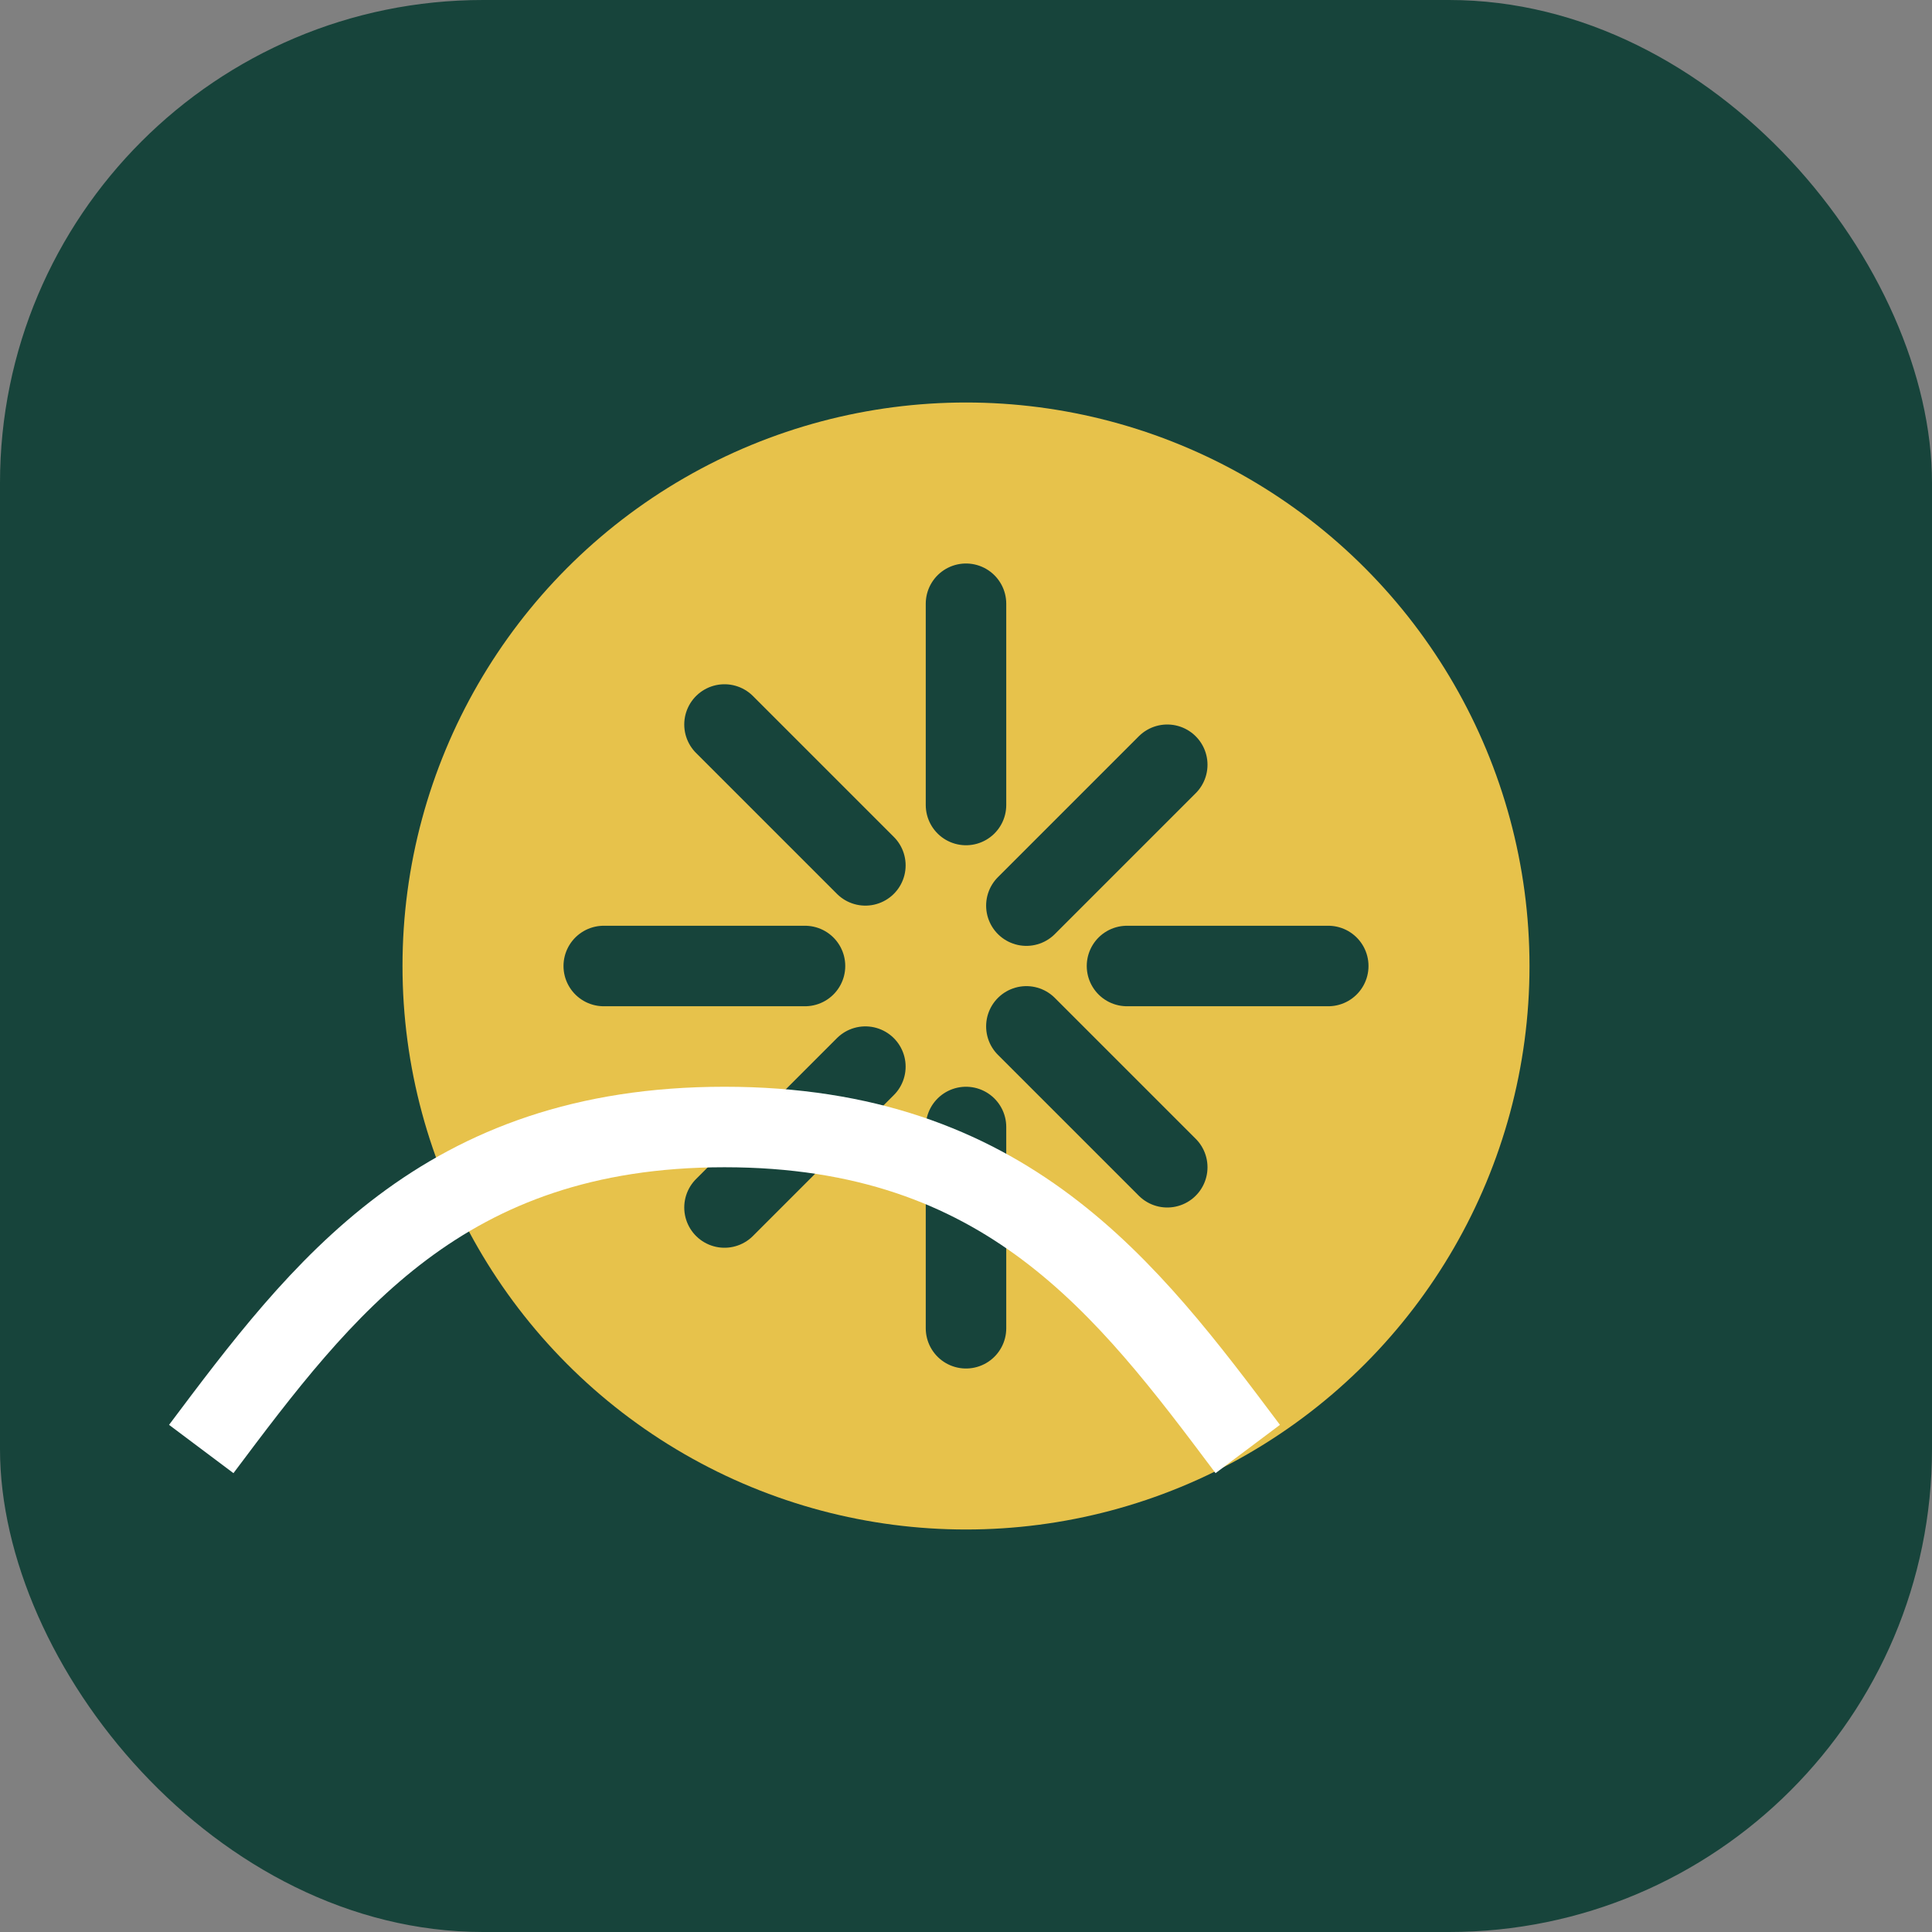 <?xml version="1.0" encoding="UTF-8"?>
<svg xmlns="http://www.w3.org/2000/svg" width="48" height="48" viewBox="0 0 48 48"><rect x="0" y="0" width="48" height="48" fill="#808080" stroke="none"/><rect width="48" height="48" rx="12" fill="#17443B"/><circle cx="24" cy="24" r="14" fill="#E7C24B"/><path d="M24 15v5M24 28v5M15 24h5M28 24h5M18 18l3.5 3.5M29 29l-3.5-3.5M18 30l3.5-3.5M29 19l-3.5 3.5" stroke="#17443B" stroke-width="2" stroke-linecap="round"/><path d="M31 36c-3-4-6-8-13-8s-10 4-13 8" stroke="#fff" stroke-width="2" fill="none"/></svg>